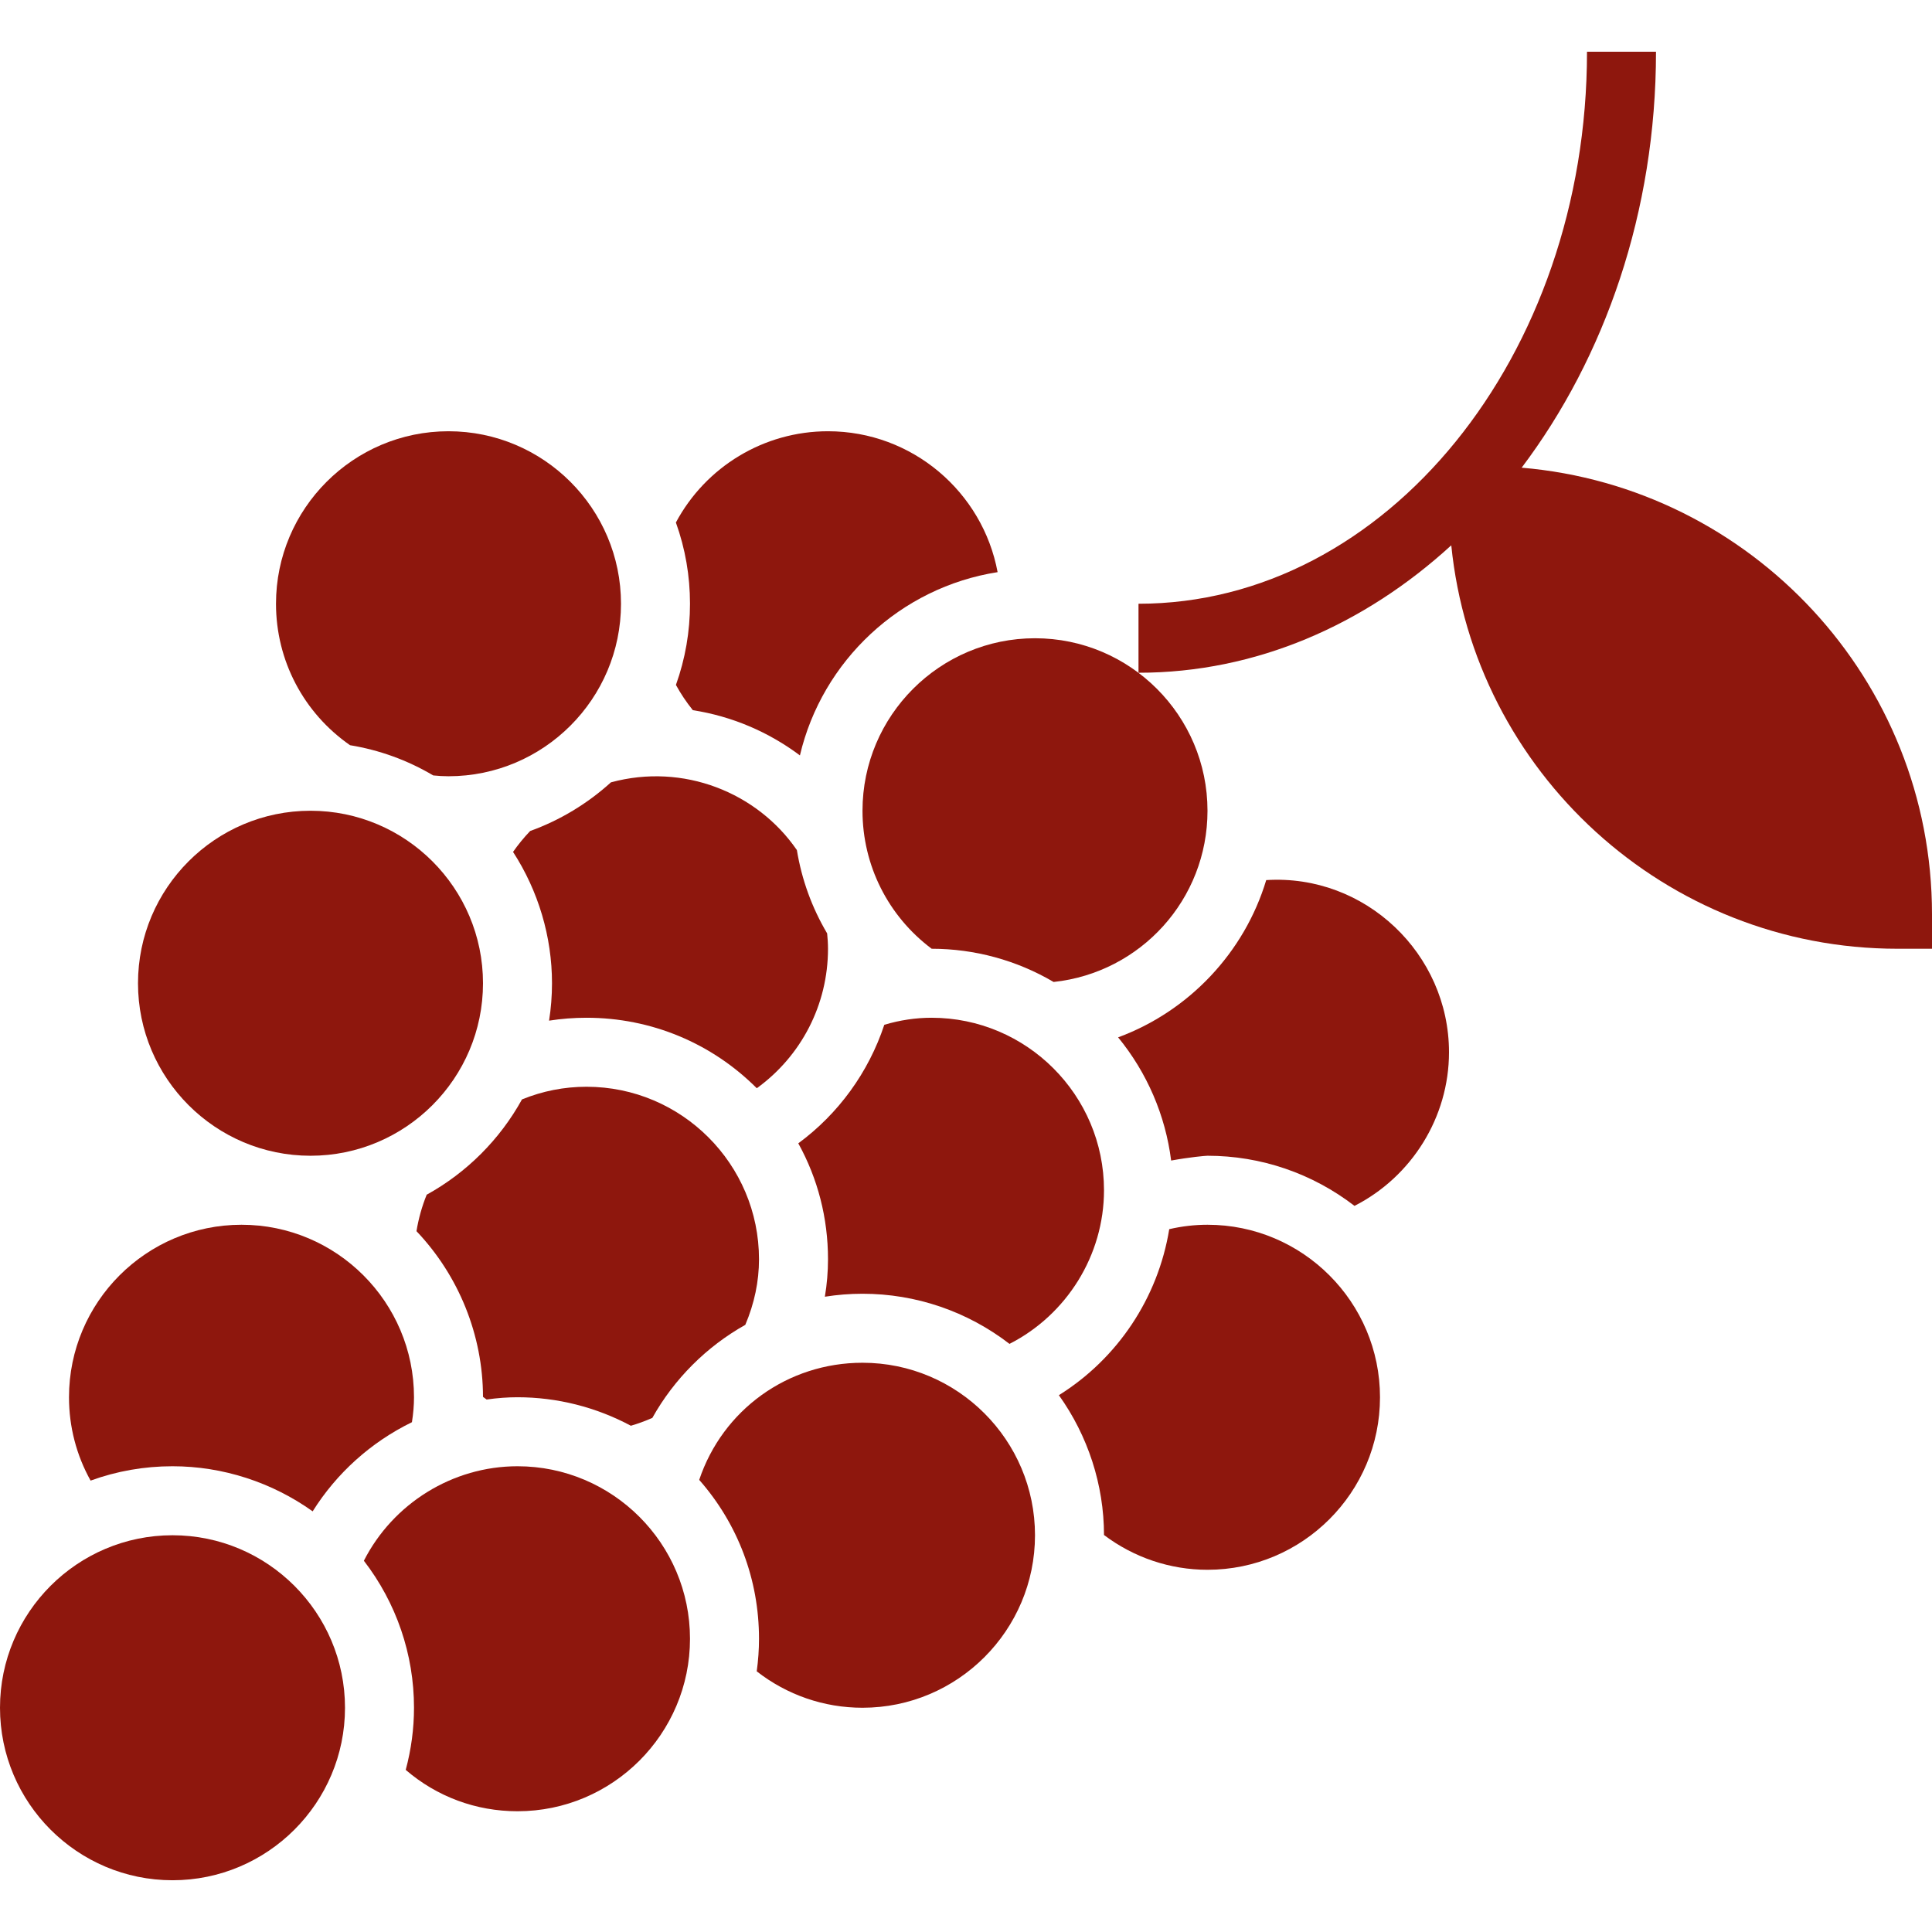<?xml version="1.0" encoding="iso-8859-1"?>
<!-- Generator: Adobe Illustrator 18.0.0, SVG Export Plug-In . SVG Version: 6.00 Build 0)  -->
<!DOCTYPE svg PUBLIC "-//W3C//DTD SVG 1.1//EN" "http://www.w3.org/Graphics/SVG/1.1/DTD/svg11.dtd">
<svg xmlns="http://www.w3.org/2000/svg" xmlns:xlink="http://www.w3.org/1999/xlink" version="1.1" id="Capa_1" x="0px" y="0px" viewBox="0 0 56 56" style="enable-background:new 0 0 56 56;" xml:space="preserve" width="512px" height="512px">
<g>
	<path d="M44.106,13.556C46.517,10.361,48,6.14,48,1.5h-2c0,8.822-5.832,16-13,16v2c3.408,0,6.545-1.387,9.066-3.694   C42.724,22.364,48.272,27.5,55,27.5h1v-1C56,19.705,50.758,14.12,44.106,13.556z" fill="#8e170d"/>
	<path d="M5,44.5c-2.757,0-5,2.243-5,5s2.243,5,5,5s5-2.243,5-5S7.757,44.5,5,44.5z" fill="#8e170d"/>
	<path d="M9,33.5c2.757,0,5-2.243,5-5s-2.243-5-5-5s-5,2.243-5,5S6.243,33.5,9,33.5z" fill="#8e170d"/>
	<path d="M15,42.5c-1.884,0-3.609,1.081-4.453,2.739C11.488,46.46,12,47.95,12,49.5c0,0.606-0.081,1.21-0.24,1.801   C12.664,52.078,13.795,52.5,15,52.5c2.757,0,5-2.243,5-5S17.757,42.5,15,42.5z" fill="#8e170d"/>
	<path d="M12,40.5c0-2.757-2.243-5-5-5s-5,2.243-5,5c0,0.856,0.215,1.679,0.626,2.416C3.386,42.64,4.182,42.5,5,42.5   c1.461,0,2.884,0.466,4.063,1.307c0.692-1.105,1.688-2.004,2.877-2.584C11.98,40.972,12,40.733,12,40.5z" fill="#8e170d"/>
	<path d="M25,39.5c-2.176,0-4.055,1.372-4.733,3.395C21.389,44.171,22,45.785,22,47.5c0,0.312-0.022,0.627-0.066,0.944   C22.81,49.128,23.88,49.5,25,49.5c2.757,0,5-2.243,5-5S27.757,39.5,25,39.5z" fill="#8e170d"/>
	<path d="M22,36.5c0-2.757-2.243-5-5-5c-0.645,0-1.272,0.124-1.87,0.367c-0.64,1.16-1.603,2.123-2.762,2.762   c-0.138,0.341-0.237,0.695-0.296,1.057c1.229,1.294,1.925,3.017,1.928,4.803c0.035,0.026,0.07,0.051,0.105,0.077   C14.419,40.521,14.715,40.5,15,40.5c1.145,0,2.272,0.284,3.286,0.826c0.2-0.058,0.406-0.133,0.622-0.227   c0.63-1.127,1.57-2.067,2.695-2.698C21.867,37.779,22,37.141,22,36.5z" fill="#8e170d"/>
	<path d="M27,29.5c-0.453,0-0.911,0.068-1.368,0.204c-0.458,1.382-1.332,2.581-2.493,3.436C23.705,34.164,24,35.308,24,36.5   c0,0.362-0.03,0.725-0.091,1.086C24.269,37.529,24.634,37.5,25,37.5c1.55,0,3.04,0.512,4.261,1.453   C30.919,38.109,32,36.384,32,34.5C32,31.743,29.757,29.5,27,29.5z" fill="#8e170d"/>
	<path d="M35,35.5c-0.371,0-0.742,0.043-1.109,0.128c-0.326,2-1.502,3.753-3.199,4.812c0.841,1.177,1.307,2.595,1.308,4.053   c0.866,0.653,1.915,1.008,3,1.008c2.757,0,5-2.243,5-5S37.757,35.5,35,35.5z" fill="#8e170d"/>
	<path d="M36.702,25.51c-0.633,2.103-2.244,3.802-4.293,4.558c0.838,1.022,1.373,2.263,1.537,3.571   C34.479,33.542,34.935,33.5,35,33.5c1.55,0,3.04,0.512,4.261,1.453C40.919,34.109,42,32.384,42,30.5   C42,27.644,39.567,25.328,36.702,25.51z" fill="#8e170d"/>
	<path d="M19.592,19.853c0.137,0.251,0.301,0.497,0.49,0.732c1.129,0.176,2.192,0.627,3.104,1.311   c0.646-2.745,2.913-4.872,5.73-5.312C28.484,14.263,26.444,12.5,24,12.5c-1.854,0-3.544,1.026-4.409,2.645   C19.863,15.902,20,16.692,20,17.5C20,18.307,19.863,19.097,19.592,19.853z" fill="#8e170d"/>
	<path d="M10.146,21.6c0.856,0.141,1.666,0.435,2.411,0.876C12.703,22.491,12.85,22.5,13,22.5c2.757,0,5-2.243,5-5s-2.243-5-5-5   s-5,2.243-5,5C8,19.144,8.798,20.662,10.146,21.6z" fill="#8e170d"/>
	<path d="M15.367,24.087c-0.185,0.194-0.35,0.397-0.496,0.606C15.603,25.823,16,27.15,16,28.5c0,0.366-0.029,0.728-0.085,1.084   C16.271,29.528,16.634,29.5,17,29.5c1.874,0,3.629,0.735,4.936,2.043C23.225,30.61,24,29.12,24,27.5c0-0.15-0.01-0.299-0.025-0.445   c-0.442-0.747-0.736-1.557-0.877-2.415c-1.149-1.672-3.293-2.533-5.39-1.963C17.028,23.294,16.228,23.777,15.367,24.087z" fill="#8e170d"/>
	<path d="M25,23.5c0,1.583,0.744,3.056,2.005,4c1.248,0.001,2.463,0.333,3.535,0.963C33.064,28.193,35,26.068,35,23.5   c0-2.757-2.243-5-5-5S25,20.743,25,23.5z" fill="#8e170d"/>
</g>
<g>
</g>
<g>
</g>
<g>
</g>
<g>
</g>
<g>
</g>
<g>
</g>
<g>
</g>
<g>
</g>
<g>
</g>
<g>
</g>
<g>
</g>
<g>
</g>
<g>
</g>
<g>
</g>
<g>
</g>
</svg>
